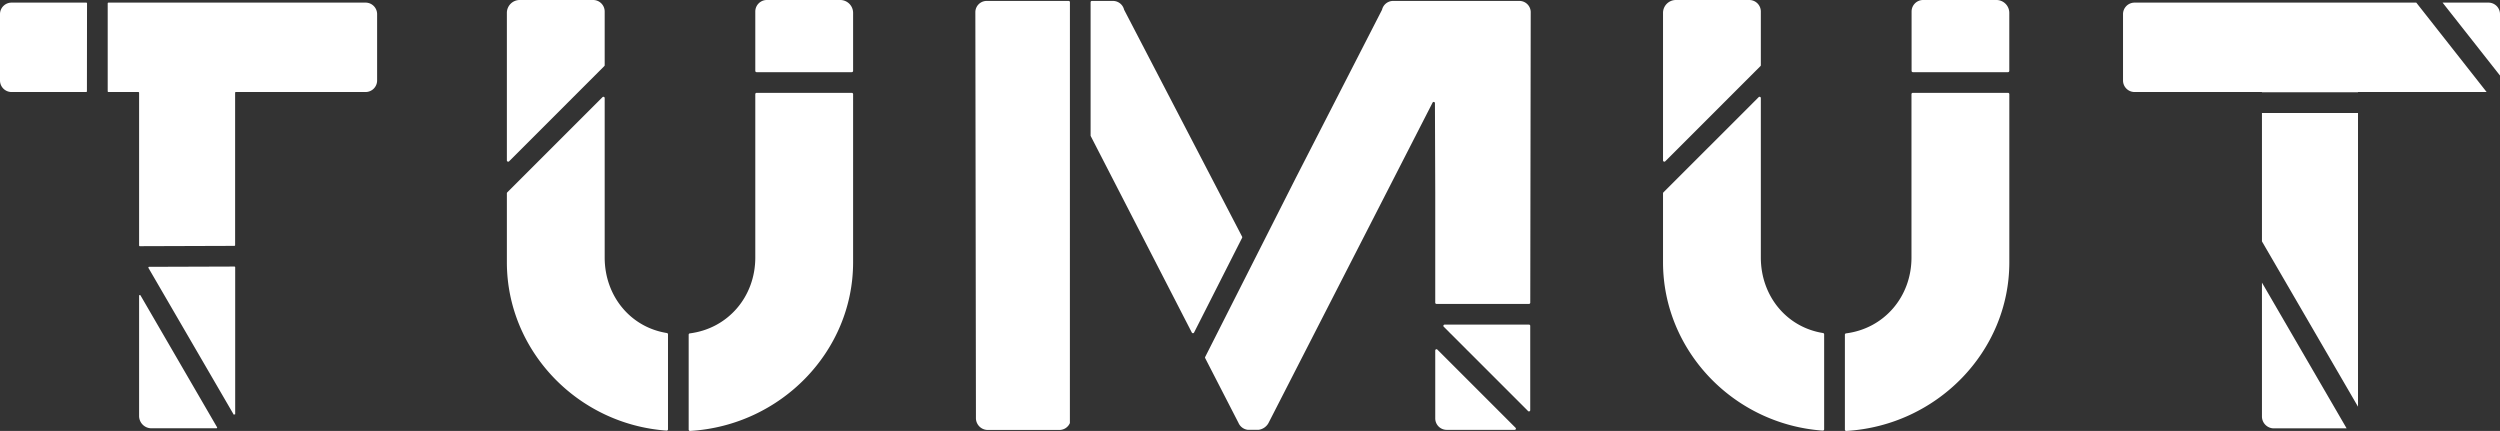 <?xml version="1.0" encoding="UTF-8"?> <svg xmlns="http://www.w3.org/2000/svg" id="Layer_1" data-name="Layer 1" viewBox="0 0 725.38 125.04"><rect x="0" y="0" width="725.38" height="125.04" fill="#333333" stroke="none"/><defs><style>.cls-1{fill:#fff}</style></defs><path class="cls-1" d="M417.06 101.44a.36.36 0 0 0-.62.25v19.7a3.32 3.32 0 0 0 3.33 3.33h19.71a.35.35 0 0 0 .25-.61zM310.44.63a.36.36 0 0 0-.36-.36h-23.77A3.29 3.29 0 0 0 283 3.42l.17 118a3.44 3.44 0 0 0 3.33 3.33h20.86a3.3 3.3 0 0 0 3.07-2 .41.41 0 0 0 0-.16zm6.04 38.86l29.33 57a.37.37 0 0 0 .65 0L360.4 69a.38.38 0 0 0 0-.33L326.16 2.82a3.32 3.32 0 0 0-3.23-2.55h-6.13a.36.36 0 0 0-.36.36v38.69a.33.33 0 0 0 .04.17zm102.41 55.3l24.46 24.46a.37.37 0 0 0 .65-.25V94.55a.36.36 0 0 0-.36-.36h-24.49a.36.36 0 0 0-.26.6z"></path><path class="cls-1" d="M416.44 56v31.82a.36.36 0 0 0 .36.36h26.85a.36.36 0 0 0 .36-.36l.13-84.4a3.29 3.29 0 0 0-3.33-3.15h-36.62A3.31 3.31 0 0 0 401 2.83l-25 48.75-26.32 52a.36.36 0 0 0 0 .32l9.67 18.8a3.36 3.36 0 0 0 2.64 2h3.25a3.84 3.84 0 0 0 2.8-1.93l47.63-93a.36.36 0 0 1 .68.16zM25.25 1A.22.22 0 0 0 25 .76H3.35A3.35 3.35 0 0 0 0 4.11v19.24a3.35 3.35 0 0 0 3.35 3.35H25a.22.22 0 0 0 .22-.22zm17.83 76.75l24.74 42.56.42-.11V77.56a.22.22 0 0 0-.22-.22l-24.75.08a.22.22 0 0 0-.19.33zM106.09.76H31.47a.22.22 0 0 0-.22.22v25.5a.22.22 0 0 0 .22.22h8.67a.22.22 0 0 1 .22.22v44.29a.22.22 0 0 0 .22.22L68 71.34a.22.22 0 0 0 .22-.22v-44.2a.22.22 0 0 1 .22-.22h37.63a3.35 3.35 0 0 0 3.35-3.35V4.11a3.35 3.35 0 0 0-3.33-3.35zM40.36 85.82v34.88a3.58 3.58 0 0 0 3.57 3.57H62.8a.21.21 0 0 0 .2-.27L40.77 85.71a.22.22 0 0 0-.41.11zM510.8 19.18a.36.36 0 0 0 .11-.26V3.35A3.35 3.35 0 0 0 507.56 0h-21.31a3.74 3.74 0 0 0-3.72 3.72v42.82a.38.38 0 0 0 .64.27zm72.2 1.39V3.72A3.74 3.74 0 0 0 579.26 0H558a3.35 3.35 0 0 0-3.35 3.35v17.22a.38.38 0 0 0 .38.37h27.62a.38.38 0 0 0 .35-.37zM529.28 97a.38.38 0 0 0-.32-.37c-10.62-1.69-18.05-10.8-18.05-21.91V28.46a.37.37 0 0 0-.64-.26l-27.63 27.62a.39.39 0 0 0-.11.27v20c0 25.58 20.41 47 46.34 48.85a.38.38 0 0 0 .41-.38zM555 26.94a.38.38 0 0 0-.38.38v47.41c0 11.33-7.88 20.58-19 22a.38.38 0 0 0-.32.37v27.56a.38.38 0 0 0 .4.38c26.4-1.58 47.31-23.12 47.31-48.91V27.32a.38.38 0 0 0-.38-.38zm-379.66-7.76a.36.36 0 0 0 .11-.26V3.35A3.35 3.35 0 0 0 172.1 0h-21.3a3.74 3.74 0 0 0-3.73 3.72v42.82a.38.38 0 0 0 .64.27zm72.19 1.39V3.72A3.74 3.74 0 0 0 243.81 0H222.5a3.35 3.35 0 0 0-3.35 3.35v17.22a.38.38 0 0 0 .38.37h27.62a.38.38 0 0 0 .38-.37zM193.82 97a.38.38 0 0 0-.31-.37c-10.63-1.69-18.06-10.8-18.06-21.91V28.46a.37.37 0 0 0-.64-.26l-27.63 27.62a.39.39 0 0 0-.11.27v20c0 25.58 20.41 47 46.34 48.85a.38.38 0 0 0 .41-.38zm25.71-70.06a.38.38 0 0 0-.38.38v47.41c0 11.33-7.88 20.58-19 22a.38.38 0 0 0-.33.37v27.56a.39.39 0 0 0 .4.38c26.4-1.58 47.31-23.12 47.31-48.91V27.32a.38.38 0 0 0-.38-.38zm505.85-5.02V4.12A3.35 3.35 0 0 0 722 .76h-13.28z"></path><path class="cls-1" d="M656.31 32.78L656.31 70.04 684.18 118 684.18 32.78 656.31 32.78z"></path><path class="cls-1" d="M619.3 26.7h37v.08h27.87v-.08h37.33L701.09.76H619.3a3.35 3.35 0 0 0-3.3 3.36v19.23a3.35 3.35 0 0 0 3.3 3.35zM656.31 82v38.94a3.46 3.46 0 0 0 3.35 3.35h21.22z"></path></svg> 